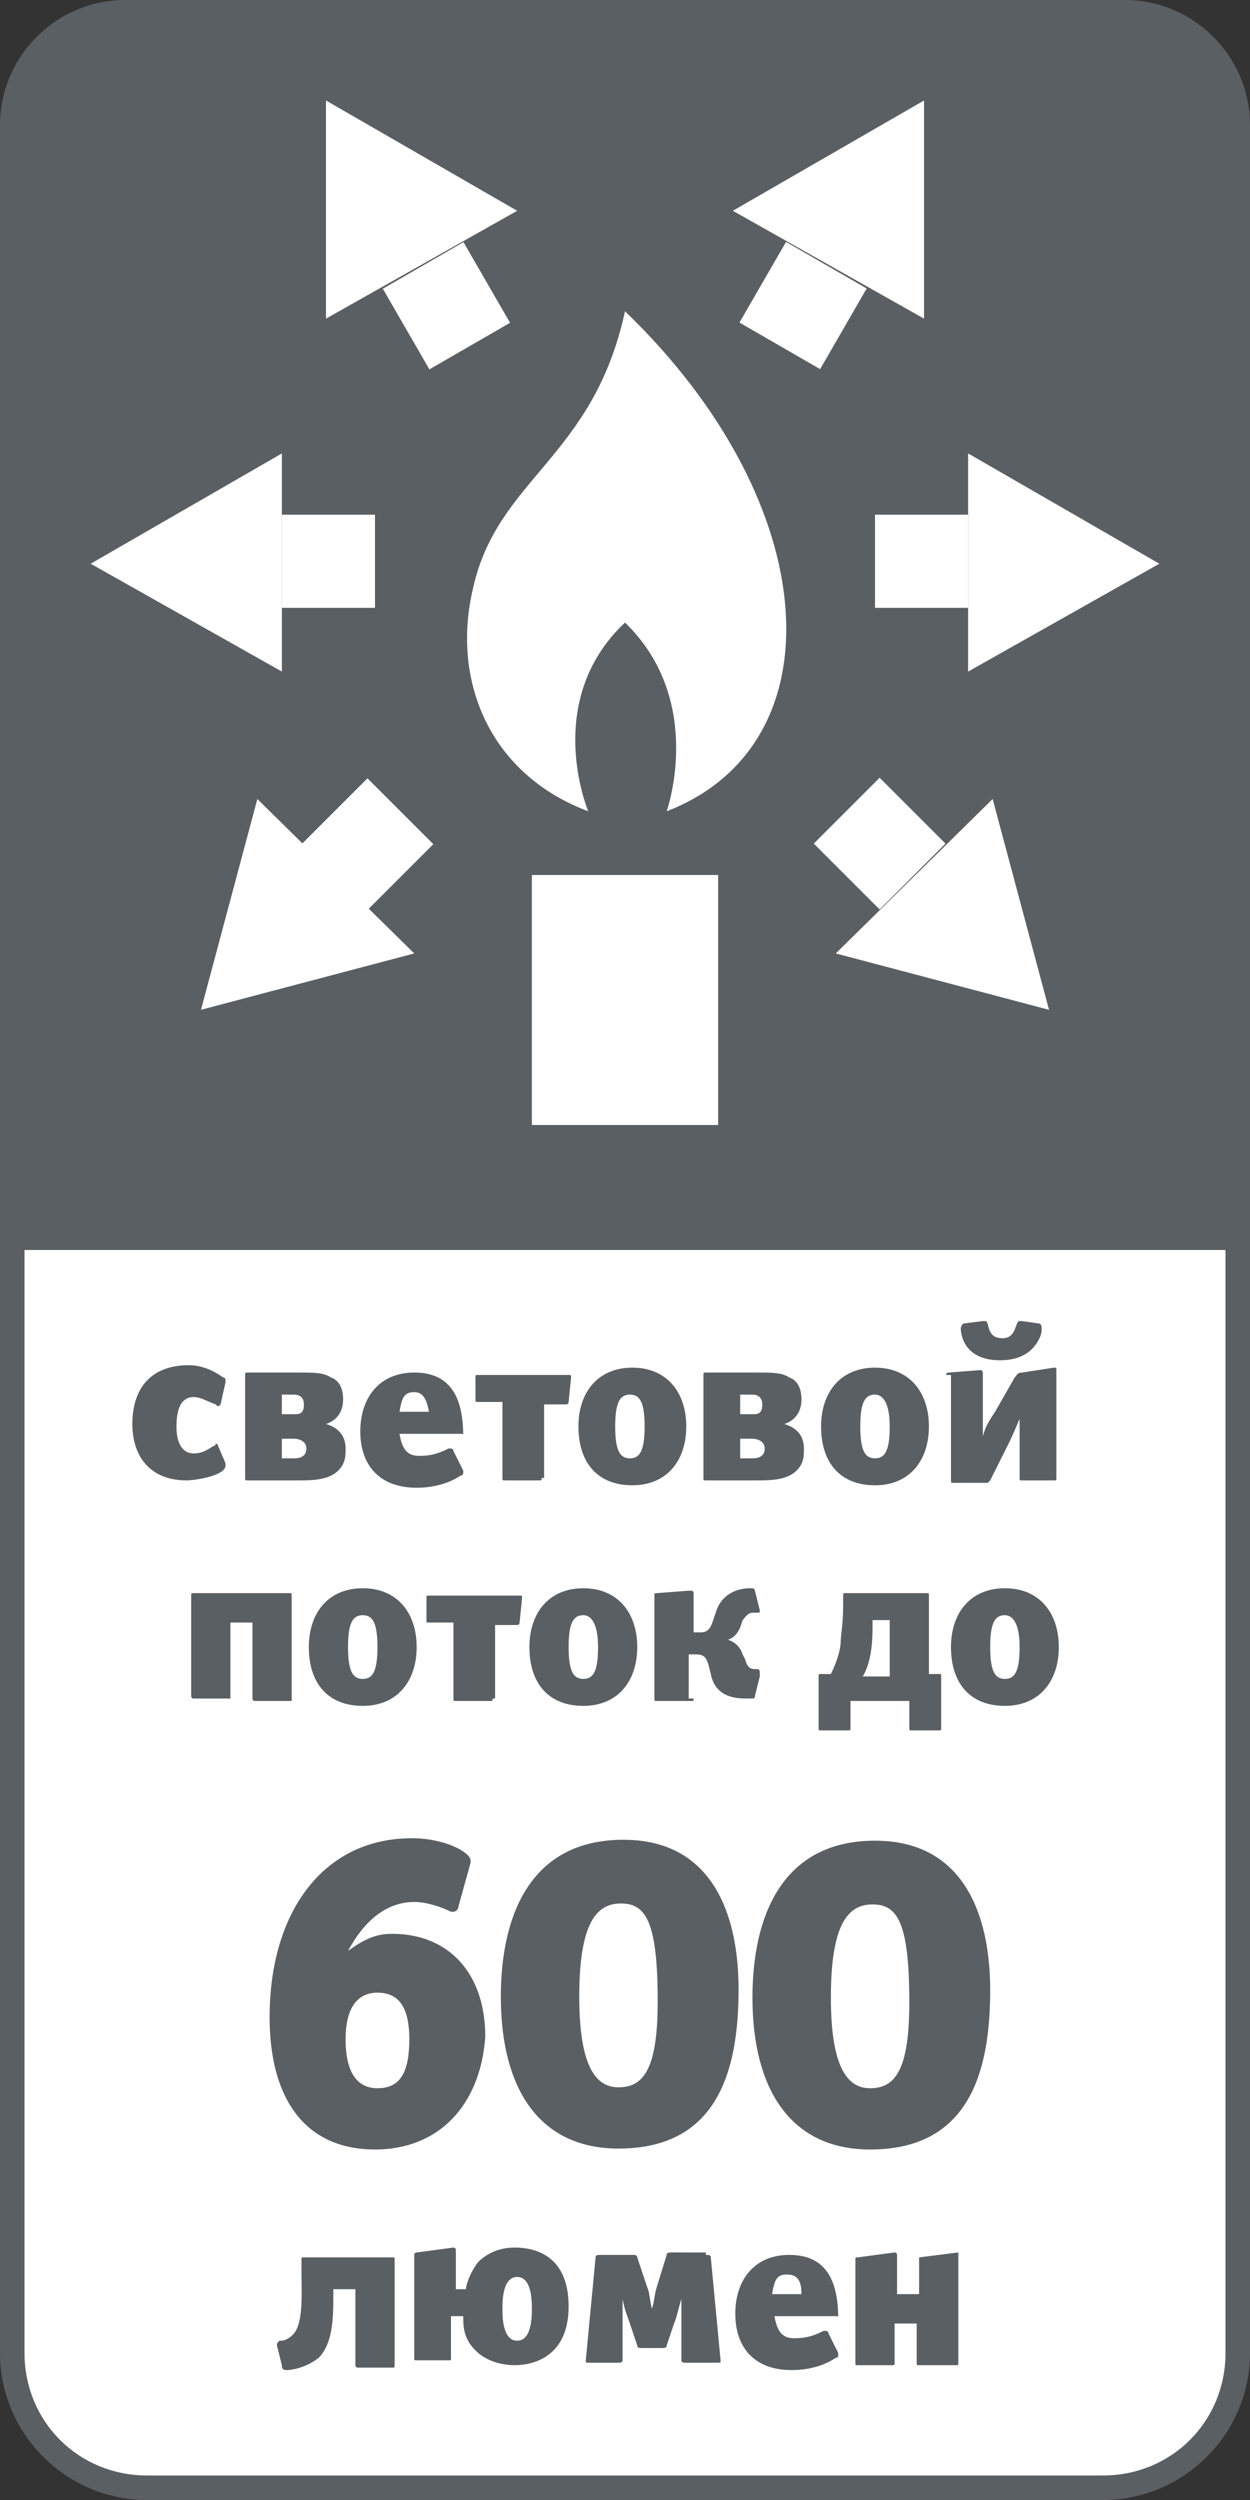 <?xml version="1.0" encoding="UTF-8" standalone="no"?>
<!-- Generator: Adobe Illustrator 21.1.0, SVG Export Plug-In . SVG Version: 6.00 Build 0)  -->

<svg
   xmlns:dc="http://purl.org/dc/elements/1.1/"
   xmlns:cc="http://creativecommons.org/ns#"
   xmlns:rdf="http://www.w3.org/1999/02/22-rdf-syntax-ns#"
   xmlns:svg="http://www.w3.org/2000/svg"
   xmlns="http://www.w3.org/2000/svg"
   xmlns:sodipodi="http://sodipodi.sourceforge.net/DTD/sodipodi-0.dtd"
   xmlns:inkscape="http://www.inkscape.org/namespaces/inkscape"
   version="1.1"
   id="Слой_1"
   x="0px"
   y="0px"
   viewBox="0 0 51 102"
   style="enable-background:new 0 0 51 102;"
   xml:space="preserve"
   inkscape:version="0.91 r13725"
   sodipodi:docname="Svetovoy potok_650.svg"><rect x="0" y="0" width="51" height="102" fill="#333333" stroke="none"/><defs
     id="defs105" /><sodipodi:namedview
     pagecolor="#ffffff"
     bordercolor="#666666"
     borderopacity="1"
     objecttolerance="10"
     gridtolerance="10"
     guidetolerance="10"
     inkscape:pageopacity="0"
     inkscape:pageshadow="2"
     inkscape:window-width="1869"
     inkscape:window-height="988"
     id="namedview103"
     showgrid="false"
     showguides="true"
     inkscape:guide-bbox="true"
     inkscape:zoom="4.627451"
     inkscape:cx="81.525175"
     inkscape:cy="19.086948"
     inkscape:window-x="0"
     inkscape:window-y="0"
     inkscape:window-maximized="0"
     inkscape:current-layer="g5" /><style
     type="text/css"
     id="style3">
	.st0{fill:#FFFFFF;}
	.st1{fill:#5A5F64;}
</style><g
     id="g5"><g
       id="g7"><path
         class="st0"
         d="M6,101.5c-3,0-5.5-2.5-5.5-5.5V5.1c0-2.5,2.1-4.6,4.6-4.6h40.8c2.5,0,4.6,2.1,4.6,4.6V96c0,3-2.5,5.5-5.5,5.5    H6z"
         id="path9" /><path
         class="st1"
         d="M45.9,1C48.2,1,50,2.8,50,5.1V96c0,2.8-2.2,5-5,5H6c-2.8,0-5-2.2-5-5V5.1C1,2.8,2.8,1,5.1,1H45.9 M45.9,0H5.1    C2.3,0,0,2.3,0,5.1V96c0,3.3,2.7,6,6,6h39c3.3,0,6-2.7,6-6V5.1C51,2.3,48.7,0,45.9,0L45.9,0z"
         id="path11" /></g><path
       class="st1"
       d="M0,51V6c0-3.3,2.7-6,6-6h39c3.3,0,6,2.7,6,6v45"
       id="path13" /><rect
       x="21.7"
       y="35.7"
       class="st0"
       width="7.6"
       height="10.2"
       id="rect15" /><g
       id="g17"><rect
         x="35.7"
         y="21"
         class="st0"
         width="3.8"
         height="3.8"
         id="rect19" /><polygon
         class="st0"
         points="39.5,18.5 47.3,23 39.5,27.4   "
         id="polygon21" /></g><g
       id="g23"><rect
         x="11.5"
         y="21"
         class="st0"
         width="3.8"
         height="3.8"
         id="rect25" /><polygon
         class="st0"
         points="11.5,18.5 3.7,23 11.5,27.4   "
         id="polygon27" /></g><g
       id="g29"><rect
         x="30.9"
         y="10.5"
         transform="matrix(0.5 -0.866 0.866 0.5 5.627 34.67)"
         class="st0"
         width="3.8"
         height="3.8"
         id="rect31" /><polygon
         class="st0"
         points="29.9,8.6 37.7,4.1 37.7,13   "
         id="polygon33" /></g><g
       id="g35"><rect
         x="13.1"
         y="32.5"
         transform="matrix(0.707 -0.707 0.707 0.707 -19.933 20.726)"
         class="st0"
         width="3.8"
         height="3.8"
         id="rect37" /><polygon
         class="st0"
         points="10.5,32.6 8.2,41.2 16.9,38.9   "
         id="polygon39" /></g><path
       class="st0"
       d="M27.2,33.1c7-2.7,6.5-12.5-1.7-20.4c-1.3,6-5.2,6.8-6.2,11.3c-0.9,3.8,0.7,7.6,4.7,9.1c0,0-1.9-4.5,1.5-7.7   C28.8,28.6,27.2,33.1,27.2,33.1z"
       id="path41" /><g
       id="g43"><rect
         x="34"
         y="32.5"
         transform="matrix(0.707 -0.707 0.707 0.707 -13.813 35.479)"
         class="st0"
         width="3.8"
         height="3.8"
         id="rect45" /><polygon
         class="st0"
         points="40.5,32.6 42.8,41.2 34.1,38.9   "
         id="polygon47" /></g><g
       id="g49"><rect
         x="16.3"
         y="10.6"
         transform="matrix(0.866 -0.5 0.5 0.866 -3.797 10.75)"
         class="st0"
         width="3.8"
         height="3.8"
         id="rect51" /><polygon
         class="st0"
         points="21.1,8.6 13.3,4.1 13.3,13   "
         id="polygon53" /></g><g
       id="g55"><path
         class="st1"
         d="M9,57.3C9,57.4,9,57.4,9,57.3c-0.1,0.1-0.1,0.1-0.2,0C8.5,57.2,8.2,57,7.9,57c-0.4,0-0.7,0.3-0.7,1.2    c0,0.9,0.4,1.1,0.7,1.1c0.3,0,0.5-0.1,0.8-0.3c0.1,0,0.1-0.1,0.1-0.1c0,0,0.1,0,0.1,0.1l0.3,0.7c0,0,0,0.1,0,0.1    c0,0.4-1.2,0.6-1.6,0.6c-1.4,0-2.2-0.9-2.2-2.3c0-1.5,0.8-2.4,2.3-2.4c0.5,0,1,0.2,1.4,0.5c0.1,0,0.1,0.1,0.1,0.1c0,0,0,0.1,0,0.1    L9,57.3z"
         id="path57" /><path
         class="st1"
         d="M10.1,60.4c-0.1,0-0.1,0-0.1-0.1v-4.2c0-0.1,0-0.1,0.1-0.1h2.1c0.6,0,1,0,1.3,0.2c0.3,0.1,0.5,0.4,0.5,0.9    c0,0.3-0.1,0.8-0.7,1c0.7,0.2,0.8,0.7,0.8,1c0,0.3,0,0.6-0.3,0.9c-0.4,0.4-1.1,0.4-1.6,0.4H10.1z M11.5,57.7H12    c0.2,0,0.4,0,0.4-0.4c0-0.3-0.2-0.4-0.4-0.4h-0.5V57.7z M11.5,59.5H12c0.4,0,0.5-0.2,0.5-0.4c0-0.3-0.3-0.4-0.5-0.4h-0.5V59.5z"
         id="path59" /><path
         class="st1"
         d="M18.8,58.5h-2.5c0.1,0.6,0.3,0.9,0.8,0.9c0.5,0,0.8-0.1,1.2-0.3c0,0,0.1,0,0.1,0c0,0,0.1,0,0.1,0.1l0.4,0.8    c0,0,0,0.1,0,0.1c0,0,0,0.1-0.1,0.1c-0.6,0.4-1.3,0.5-1.8,0.5c-1.5,0-2.3-0.9-2.3-2.3c0-1.4,0.8-2.4,2.2-2.4c1.4,0,2,0.9,2,2.6    C18.9,58.5,18.9,58.5,18.8,58.5z M16.9,56.8c-0.4,0-0.5,0.2-0.6,0.8h1.2C17.4,57,17.2,56.8,16.9,56.8z"
         id="path61" /><path
         class="st1"
         d="M22.1,60.3c0,0.1,0,0.1-0.1,0.1h-1.4c-0.1,0-0.1,0-0.1-0.1v-3.1h-1c-0.1,0-0.1,0-0.1-0.1v-0.9    c0-0.1,0-0.1,0.1-0.1h3.7c0.1,0,0.1,0,0.1,0.1l-0.1,1c0,0,0,0.1-0.1,0.1h-0.9V60.3z"
         id="path63" /><path
         class="st1"
         d="M25.8,60.6c-1.4,0-2.2-0.9-2.2-2.4c0-1.4,0.8-2.4,2.2-2.4c1.4,0,2.2,1,2.2,2.4C28,59.6,27.2,60.6,25.8,60.6z     M25.7,56.9c-0.4,0-0.6,0.3-0.6,1.3c0,1,0.2,1.3,0.6,1.3s0.6-0.3,0.6-1.3S26.1,56.9,25.7,56.9z"
         id="path65" /><path
         class="st1"
         d="M28.8,60.4c-0.1,0-0.1,0-0.1-0.1v-4.2c0-0.1,0-0.1,0.1-0.1h2.1c0.6,0,1,0,1.3,0.2c0.3,0.1,0.5,0.4,0.5,0.9    c0,0.3-0.1,0.8-0.7,1c0.7,0.2,0.8,0.7,0.8,1c0,0.3,0,0.6-0.3,0.9c-0.4,0.4-1.1,0.4-1.6,0.4H28.8z M30.2,57.7h0.5    c0.2,0,0.4,0,0.4-0.4c0-0.3-0.2-0.4-0.4-0.4h-0.5V57.7z M30.2,59.5h0.5c0.4,0,0.5-0.2,0.5-0.4c0-0.3-0.3-0.4-0.5-0.4h-0.5V59.5z"
         id="path67" /><path
         class="st1"
         d="M35.7,60.6c-1.4,0-2.2-0.9-2.2-2.4c0-1.4,0.8-2.4,2.2-2.4c1.4,0,2.2,1,2.2,2.4C37.9,59.6,37.1,60.6,35.7,60.6    z M35.7,56.9c-0.4,0-0.6,0.3-0.6,1.3c0,1,0.2,1.3,0.6,1.3s0.6-0.3,0.6-1.3S36,56.9,35.7,56.9z"
         id="path69" /><path
         class="st1"
         d="M38.6,56.1c0-0.1,0.1-0.1,0.1-0.1l1.3-0.1c0,0,0.1,0,0.1,0.1v1.7c0,0.3,0,0.6,0,0.9h0c0.1-0.4,0.3-0.7,0.5-1    l0.8-1.4c0.1-0.1,0.1-0.2,0.3-0.2l1.3-0.2c0.1,0,0.1,0,0.1,0.1v4.4c0,0.1,0,0.1-0.1,0.1h-1.3c-0.1,0-0.1,0-0.1-0.1v-1.6    c0-0.2,0-0.6,0-0.8h0c-0.1,0.2-0.2,0.5-0.5,1.1l-0.7,1.4c0,0-0.1,0.1-0.1,0.1h-1.4c-0.1,0-0.1,0-0.1-0.1V56.1z M42.4,54    c0,0,0.1,0,0.1,0.2c0,0.1,0,0.3-0.2,0.6c-0.2,0.3-0.6,0.7-1.5,0.7c-1.5,0-1.6-1.1-1.6-1.3c0-0.1,0.1-0.2,0.1-0.2l0.8-0.1    c0,0,0,0,0.1,0c0.2,0,0,0.7,0.7,0.7c0.6,0,0.5-0.7,0.7-0.7c0,0,0,0,0.1,0L42.4,54z"
         id="path71" /><path
         class="st1"
         d="M7.8,65.1c0-0.1,0-0.1,0.1-0.1h3.9c0.1,0,0.1,0,0.1,0.1v4.2c0,0,0,0.1,0,0.1c0,0,0,0-0.1,0h-1.4    c0,0-0.1,0-0.1-0.1v-3.1H9.4v3c0,0,0,0.1,0,0.1c0,0,0,0-0.1,0H7.9c0,0-0.1,0-0.1-0.1V65.1z"
         id="path73" /><path
         class="st1"
         d="M14.8,69.6c-1.4,0-2.2-0.9-2.2-2.4c0-1.4,0.8-2.4,2.2-2.4c1.4,0,2.2,1,2.2,2.4C17,68.6,16.2,69.6,14.8,69.6z     M14.8,65.9c-0.4,0-0.6,0.3-0.6,1.3c0,1,0.2,1.3,0.6,1.3s0.6-0.3,0.6-1.3S15.2,65.9,14.8,65.9z"
         id="path75" /><path
         class="st1"
         d="M20.1,69.3c0,0.1,0,0.1-0.1,0.1h-1.4c-0.1,0-0.1,0-0.1-0.1v-3.1h-1c-0.1,0-0.1,0-0.1-0.1v-0.9    c0-0.1,0-0.1,0.1-0.1h3.7c0.1,0,0.1,0,0.1,0.1l-0.1,1c0,0,0,0.1-0.1,0.1h-0.9V69.3z"
         id="path77" /><path
         class="st1"
         d="M23.8,69.6c-1.4,0-2.2-0.9-2.2-2.4c0-1.4,0.8-2.4,2.2-2.4c1.4,0,2.2,1,2.2,2.4C26,68.6,25.2,69.6,23.8,69.6z     M23.8,65.9c-0.4,0-0.6,0.3-0.6,1.3c0,1,0.2,1.3,0.6,1.3s0.6-0.3,0.6-1.3S24.1,65.9,23.8,65.9z"
         id="path79" /><path
         class="st1"
         d="M28.3,69.3c0,0.1,0,0.1-0.1,0.1h-1.4c-0.1,0-0.1,0-0.1-0.1v-4.2c0-0.1,0-0.1,0.1-0.1l1.3-0.1    c0.1,0,0.1,0,0.1,0c0,0,0.1,0,0.1,0.1v1.6h0.3c0.3,0,0.4-0.2,0.5-0.5l0.1-0.3c0.2-0.7,0.8-1,1.4-1c0.1,0,0.2,0,0.2,0.1l0.2,0.8    c0,0,0,0,0,0c0,0.1,0,0.1-0.1,0.1l-0.2,0c-0.2,0-0.3,0.2-0.4,0.3l-0.1,0.3c-0.1,0.2-0.2,0.4-0.5,0.5v0c0.3,0.1,0.5,0.3,0.6,0.6    l0.1,0.2c0.1,0.4,0.3,0.4,0.4,0.4l0.1,0c0.1,0,0.1,0.1,0.1,0.2c0,0,0,0,0,0.1l-0.2,0.8c0,0.1,0,0.1-0.3,0.1c-0.4,0-1.3,0-1.5-1    l-0.1-0.4c-0.1-0.3-0.2-0.4-0.5-0.4h-0.3V69.3z"
         id="path81" /><path
         class="st1"
         d="M37.9,68.3h0.4c0.1,0,0.1,0,0.1,0.1v2.1c0,0.1,0,0.1-0.1,0.1h-1.1c-0.1,0-0.1,0-0.1-0.1v-1.1h-2.4v1.1    c0,0.1,0,0.1-0.1,0.1h-1.1c-0.1,0-0.1,0-0.1-0.1v-2.1c0-0.1,0-0.1,0.1-0.1h0.4c0.3-0.6,0.4-1.1,0.4-1.3c0-0.3,0.1-0.7,0.1-1.5    v-0.4c0-0.1,0-0.1,0.1-0.1h3.3c0.1,0,0.1,0,0.1,0.1V68.3z M36.4,66.1h-0.8v0.3c0,0.8-0.1,1.5-0.4,2h1.1V66.1z"
         id="path83" /><path
         class="st1"
         d="M41,69.6c-1.4,0-2.2-0.9-2.2-2.4c0-1.4,0.8-2.4,2.2-2.4c1.4,0,2.2,1,2.2,2.4C43.2,68.6,42.4,69.6,41,69.6z     M41,65.9c-0.4,0-0.6,0.3-0.6,1.3c0,1,0.2,1.3,0.6,1.3s0.6-0.3,0.6-1.3S41.3,65.9,41,65.9z"
         id="path85" /><path
         class="st1"
         d="M15.3,87.7c-2.8,0-4.3-2-4.3-5.4c0-4.3,2.2-7.3,5.8-7.3c1.4,0,2.4,0.6,2.4,0.9c0,0,0,0.1,0,0.1l-0.5,1.8    c0,0.1-0.1,0.2-0.2,0.2c-0.1,0-0.1,0-0.1,0c-0.4-0.2-1-0.4-1.5-0.4c-0.9,0-1.9,0.5-2.7,2c0.8-0.6,1.3-0.7,1.8-0.7    c2.3,0,3.8,1.6,3.8,4.2C19.6,85.9,17.9,87.7,15.3,87.7z M15.4,81.3c-0.8,0-1.3,0.6-1.3,1.9c0,1.4,0.5,2,1.3,2c0.9,0,1.3-0.6,1.3-2    C16.7,81.8,16.2,81.3,15.4,81.3z"
         id="path87" /><path
         class="st1"
         d="M35.5,87.7c-3.2,0-4.8-2.4-4.8-6.2c0-3.3,1.2-6.4,5-6.4c3.6,0,4.7,3,4.7,6.1C40.4,84.6,39.5,87.7,35.5,87.7z     M35.6,77.7c-1,0-1.7,0.8-1.7,3.8c0,2.9,0.7,3.7,1.6,3.7c1,0,1.6-0.7,1.6-3.5C37.1,78.4,36.6,77.7,35.6,77.7z"
         id="path91" /><path
         class="st1"
         d="M13.6,93.2l0,0.4c0,0.9,0,2-0.6,2.6c-0.5,0.4-1.1,0.5-1.3,0.5c-0.2,0-0.2-0.1-0.2-0.2l-0.2-0.8c0,0,0,0,0,0    c0-0.1,0-0.1,0.1-0.2l0.1,0c0.1,0,0.3-0.1,0.4-0.2c0.5-0.4,0.4-1.7,0.4-2.7v-0.4c0-0.1,0-0.1,0.1-0.1h3.6c0.1,0,0.1,0,0.1,0.1v0.1    v4.2c0,0.1,0,0.1-0.1,0.1h-1.4c0,0-0.1,0-0.1-0.1v-3.1H13.6z"
         id="path93" /><path
         class="st1"
         d="M19,93.5c0-0.3,0.2-0.8,0.5-1.2c0.5-0.5,1.1-0.6,1.5-0.6c0.8,0,2.2,0.3,2.2,2.4c0,2.1-1.5,2.4-2.2,2.4    c-0.4,0-1.1-0.1-1.6-0.6c-0.5-0.5-0.5-1-0.5-1.4h-0.5v1.7c0,0.1,0,0.1-0.1,0.1H17c-0.1,0-0.1,0-0.1-0.1v-4.2c0,0,0-0.1,0.1-0.1    l1.5-0.2c0,0,0.1,0,0.1,0.1v1.6H19z M20.5,94.2c0,0.3,0,1.3,0.6,1.3c0.6,0,0.6-1,0.6-1.3s0-1.3-0.6-1.3    C20.5,92.9,20.5,93.9,20.5,94.2z"
         id="path95" /><path
         class="st1"
         d="M28.8,92c0.1,0,0.2,0,0.2,0.1l0.4,4.2c0,0.1,0,0.1-0.1,0.1H28c-0.1,0-0.2,0-0.2-0.1l0-2.5h0    c-0.1,0.3-0.2,0.8-0.3,1l-0.3,0.9c0,0.1-0.1,0.1-0.2,0.1h-0.8c-0.1,0-0.2,0-0.2-0.1l-0.3-0.9c-0.1-0.3-0.2-0.5-0.3-1h0l0,2.5    c0,0.1-0.1,0.1-0.2,0.1h-1.2c-0.1,0-0.1,0-0.1-0.1l0.4-4.2c0-0.1,0.1-0.1,0.2-0.1h1.3c0.1,0,0.2,0,0.2,0.1l0.4,1.2    c0.1,0.2,0.1,0.5,0.2,0.9h0c0.1-0.3,0.1-0.6,0.2-0.9l0.4-1.3c0-0.1,0.1-0.1,0.2-0.1H28.8z"
         id="path97" /><path
         class="st1"
         d="M34.1,94.5h-2.5c0.1,0.6,0.3,0.9,0.8,0.9c0.5,0,0.8-0.1,1.2-0.3c0,0,0.1,0,0.1,0c0,0,0.1,0,0.1,0.1l0.4,0.8    c0,0,0,0.1,0,0.1c0,0,0,0.1-0.1,0.1c-0.6,0.4-1.3,0.5-1.8,0.5c-1.5,0-2.3-0.9-2.3-2.3c0-1.4,0.8-2.4,2.2-2.4c1.4,0,2,0.9,2,2.6    C34.2,94.5,34.2,94.5,34.1,94.5z M32.1,92.8c-0.4,0-0.5,0.2-0.6,0.8h1.2C32.7,93,32.5,92.8,32.1,92.8z"
         id="path99" /><path
         class="st1"
         d="M37.5,92.1C37.5,92,37.5,92,37.5,92.1l1.6-0.2c0,0,0,0,0,0.1v4.4c0,0.1,0,0.1-0.1,0.1h-1.5    c-0.1,0-0.1,0-0.1-0.1v-1.6h-0.9v1.6c0,0.1,0,0.1-0.1,0.1h-1.4c-0.1,0-0.1,0-0.1-0.1v-4.2c0-0.1,0-0.1,0.1-0.1l1.5-0.2    c0,0,0.1,0,0.1,0.1v1.6h0.9V92.1z"
         id="path101" /><path
         inkscape:connector-curvature="0"
         class="st1"
         d="m 25.234,87.662 c -3.2,0 -4.8,-2.4 -4.8,-6.2 0,-3.3 1.2,-6.4 5,-6.4 3.6,0 4.7,3 4.7,6.1 0,3.4 -0.9,6.5 -4.9,6.5 z m 0.1,-10 c -1,0 -1.7,0.8 -1.7,3.8 0,2.9 0.7,3.7 1.6,3.7 1,0 1.6,-0.7 1.6,-3.5 0,-3.3 -0.5,-4 -1.5,-4 z"
         id="path91-9"
         style="fill:#5a5f64" /></g></g></svg>